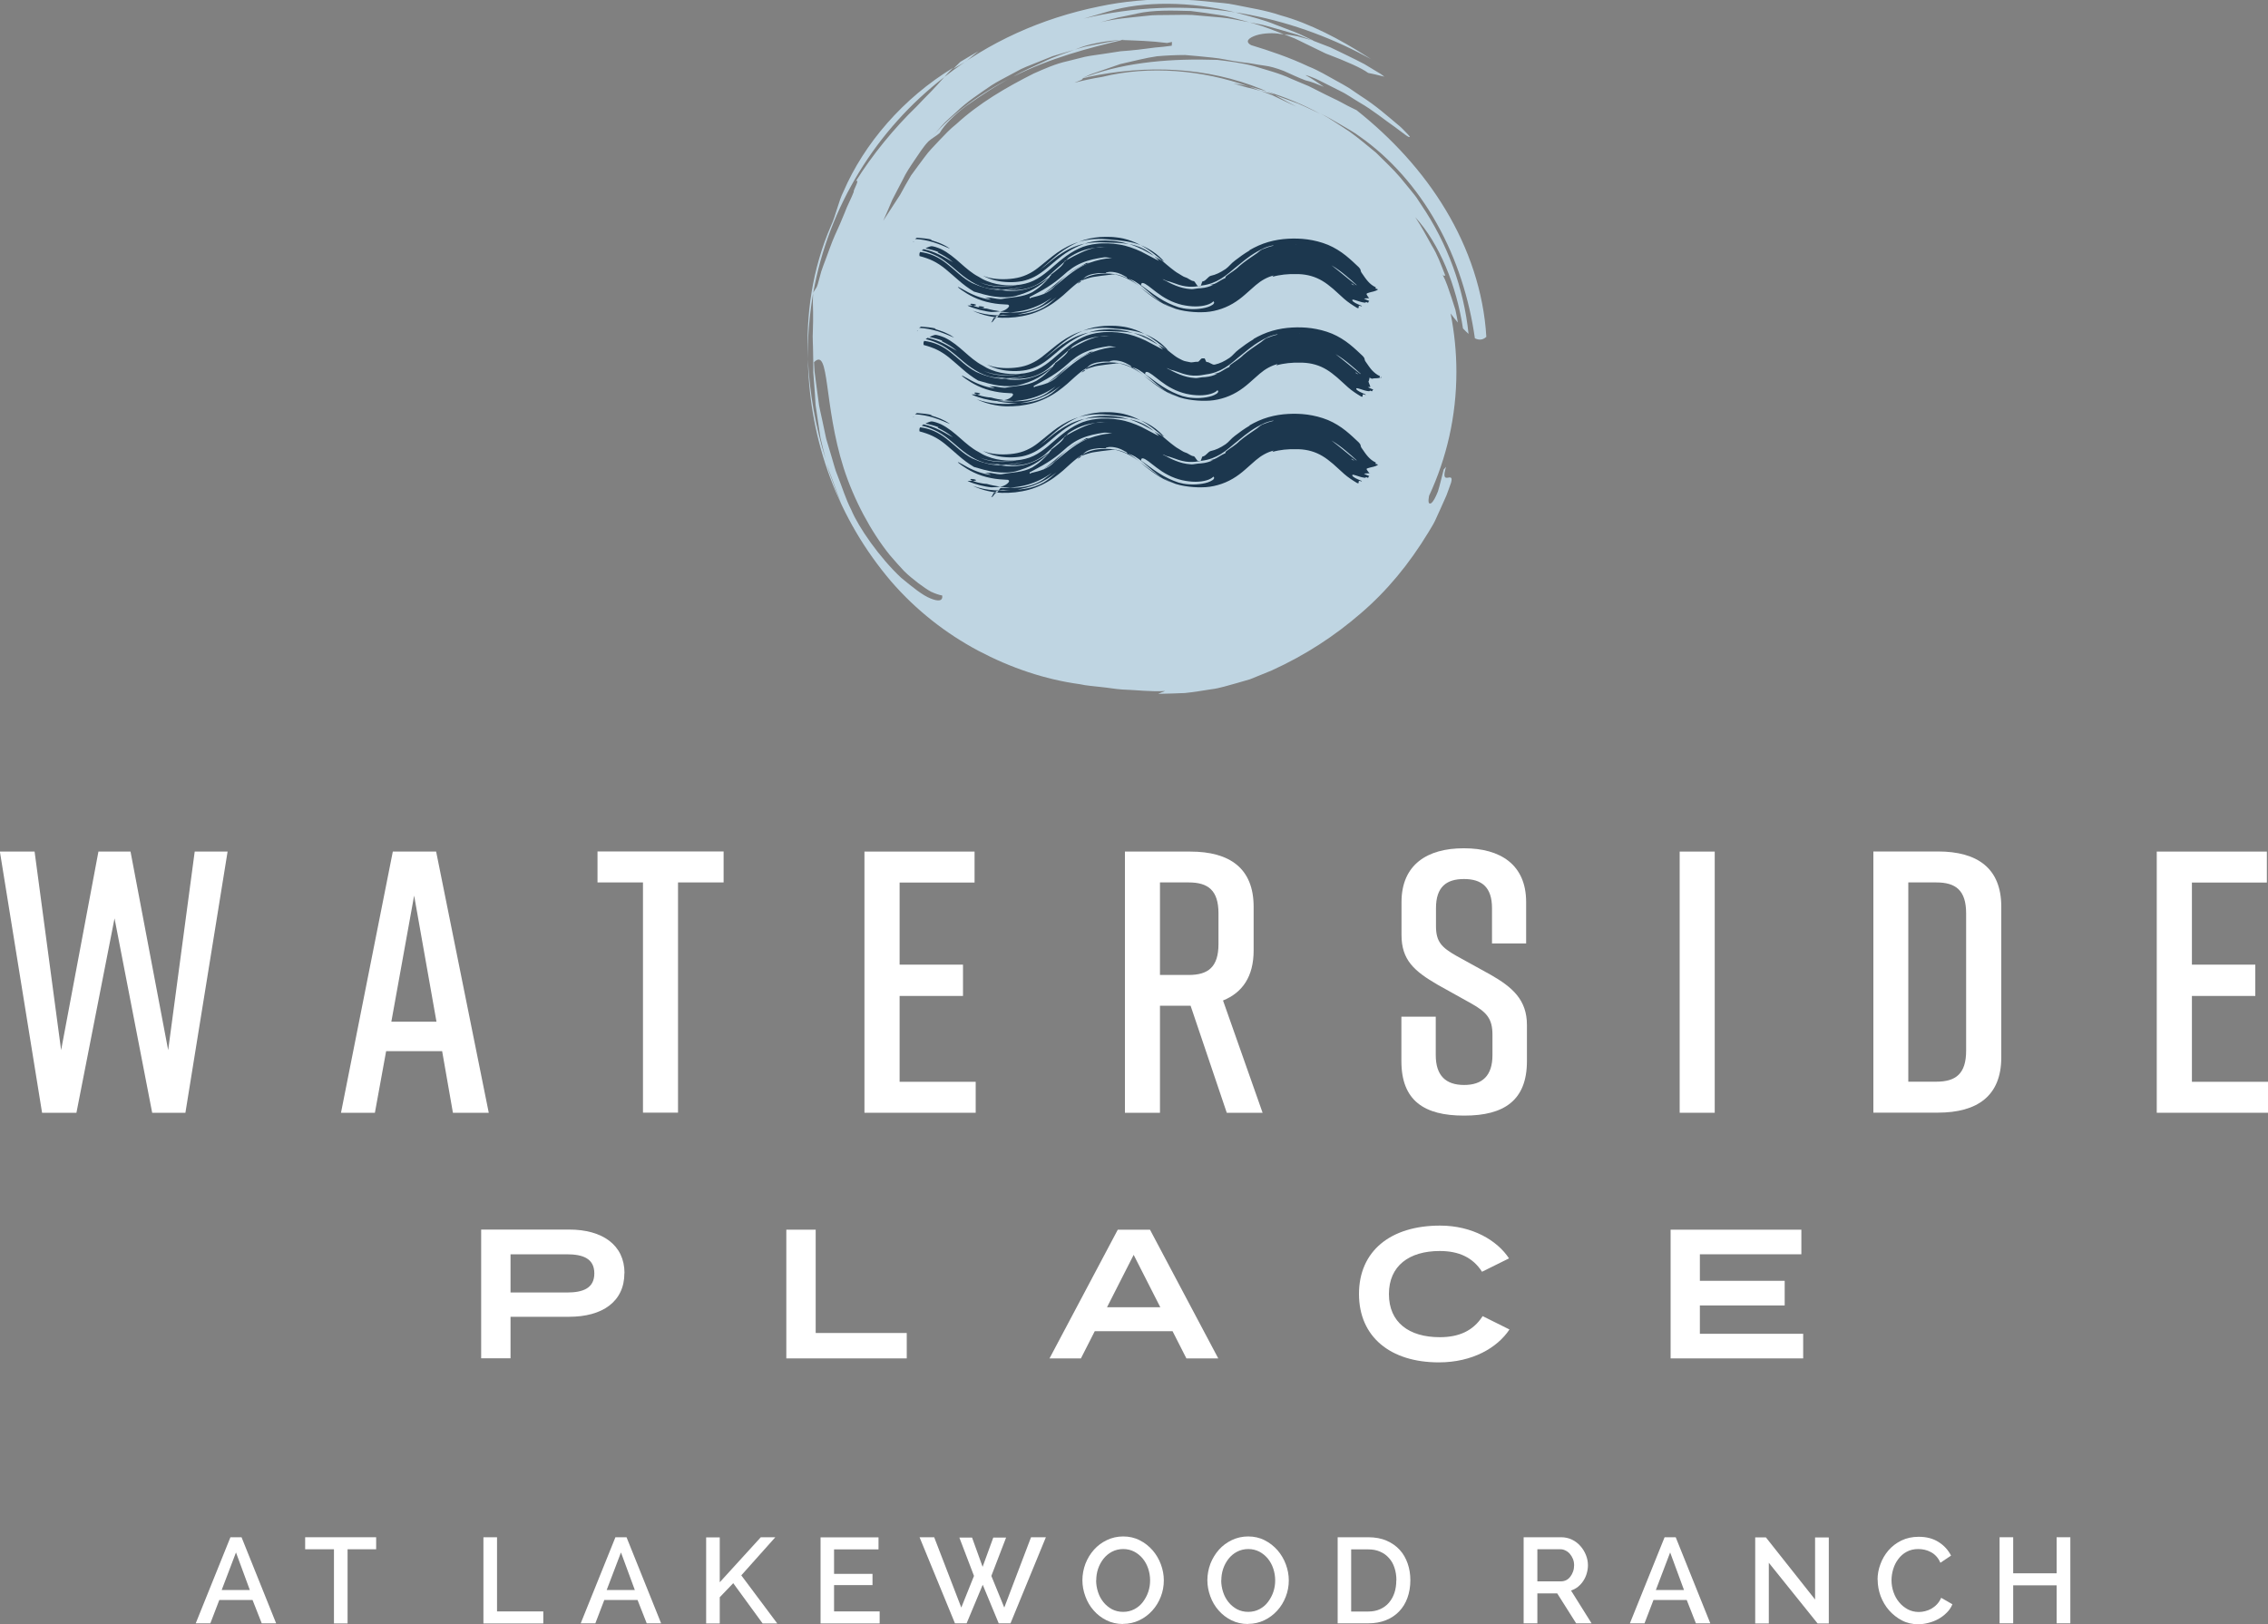 <?xml version="1.0" encoding="UTF-8"?>
<svg id="Layer_2" data-name="Layer 2" xmlns="http://www.w3.org/2000/svg" viewBox="0 0 200 143.21">
  <rect x="0" y="0" width="200" height="143.21" fill="#808080" stroke="none"/>
  <defs>
    <style>
      .cls-1 {
        fill: #fff;
      }

      .cls-2 {
        fill: #1c374e;
      }

      .cls-3 {
        fill: #bfd5e2;
        fill-rule: evenodd;
      }
    </style>
  </defs>
  <g id="Layer_1-2" data-name="Layer 1">
    <g>
      <path class="cls-3" d="M97.73,1.01c-.72.21-1.44.42-2.16.63,4.36-1.06,8.93-1.24,13.37-.55-4.02-.99-8.09-1-11.21-.08ZM100.23,1.21c-.36.07-.72.14-1.07.22-.72.12-1.43.35-2.14.54,1.33-.33,2.68-.42,4.04-.57.68-.1,1.36-.06,2.04-.08.68,0,1.36-.03,2.04,0l2.53.22c.85.07,1.67.28,2.51.42-.44-.12-.87-.24-1.3-.35-.43-.12-.86-.22-1.3-.28-.87-.14-1.73-.26-2.57-.36-1.69-.05-3.31-.1-4.77.23ZM86.31,4.51c-.38.27-.74.59-1.1.89-.38.22-.76.44-1.14.66l.62-.61c.41-.24,1.2-.73,1.62-.94ZM113.21,3.02c.37.04.78.09,1.21.18.42.11.85.23,1.3.36.53.21,1.06.41,1.58.61.51.23,1.01.49,1.52.73.5.25,1.01.49,1.51.76.48.29.96.58,1.44.87.1.07.21.15.31.23-.62-.16-1.08-.26-1.43-.33-.59-.43-1.79-.97-3.76-1.72-.6-.29-1.21-.59-1.81-.88-.3-.14-.6-.3-.91-.44l-.94-.37ZM95.94,6.8l-.46.1v.04c-.06.12-.45.23-.65.32l-.06.03c.8-.21,1.61-.38,2.43-.51,4.14-1.03,8.87-.61,12.93.85-.45-.14-.91-.2-1.37-.27.39.11.78.22,1.17.34.42.1.84.2,1.25.32.35.13.7.25,1.04.39l2.1,1c-.64-.35-1.27-.69-1.9-1.03.69.25,1.37.5,2.05.75.45.19.88.4,1.31.6l.65.31c-1.52-.83-3.11-1.48-4.72-1.98.23.1.48.18.7.31-.4-.16-.83-.23-1.24-.36-.35-.13-.7-.26-1.05-.39.52.14,1.05.28,1.58.43h0s-.43-.18-.43-.18c-4.85-1.98-10.18-2.18-15.33-1.08ZM99.17,3.49c-.12.01-.25.03-.37.04h.16c-2.83.67-6.36,1.58-9.61,3.23.86-.52,1.79-.89,2.68-1.31.89-.45,1.82-.72,2.72-1.07.33-.09.67-.2,1-.28l1.02-.2c.68-.12,1.35-.28,2.02-.37h0s-.31.02-.31.02c-.75.05-1.52.18-2.38.38-.23.05-.45.13-.67.2l-.67.25c-.64.19-1.28.38-1.93.57l-1.87.75c-.31.13-.62.24-.92.39l-.88.47c-.58.32-1.18.61-1.72.96-1.08.74-2.16,1.44-3.07,2.32-.46.43-.94.81-1.34,1.27-.27.31-.54.62-.8.92,1.73-2,4.32-3.87,7.12-5.28-1.45.75-2.83,1.67-4.17,2.61-1,.75-1.89,1.63-2.32,2.37-.3.27-.69.46-.99.74l.08-.1s-.06.07-.08.1c-.5.52-.85,1.13-1.24,1.68-.38.56-.75,1.11-1.03,1.71-.3.58-.6,1.16-.91,1.75-.26.61-.52,1.23-.8,1.85.43-.65,1.07-1.63,1.49-2.29.3-.56.62-1.13.96-1.7.38-.53.78-1.06,1.18-1.6.39-.55.87-1.01,1.33-1.51.47-.49.93-.99,1.47-1.41,2.02-1.86,4.42-3.25,6.82-4.46.95-.42,1.92-.86,2.97-1.09l1.56-.39c.52-.11,1.06-.17,1.58-.25.53-.07,1.05-.17,1.57-.24.52-.04,1.04-.08,1.55-.14.51-.05,1.01-.14,1.5-.19.49-.04.98-.09,1.46-.16l.02-.33-.43.09c-1.49-.19-2.7-.21-3.97-.26.07-.01.15-.03.22-.04ZM72.85,40.58l.25.99.35.95c.24.63.46,1.26.72,1.87-.24-.64-.47-1.28-.7-1.91l-.35-.94-.28-.96ZM71.78,31.91c.02.28.03.56.05.84.03.28.08.56.11.85.08.57.15,1.13.23,1.71.05.57.22,1.13.33,1.7.12.56.24,1.13.36,1.69.16.55.33,1.1.49,1.64.17.54.29,1.09.51,1.6.41,1.03.72,2.07,1.2,3,.64,1.55,2.51,4.24,4.41,6.01,1.01.83,1.89,1.55,2.59,1.82.69.28,1.09.24,1.03-.26-.28-.05-.61-.16-.98-.33-.35-.19-.71-.45-1.12-.75-.39-.31-.84-.65-1.26-1.07-.4-.43-.83-.9-1.26-1.41-1.67-2.07-3.17-4.88-4.07-7.67-1.79-5.62-1.22-10.74-2.62-9.34ZM104.19,0h.62c.67.02,1.34.11,2.02.17.68.08,1.37.1,2.04.25,1.35.28,2.74.48,4.08.94,2.56.7,5.26,2.13,7.54,3.59l.42.27-.5-.27c-3.37-1.8-7.07-3.11-10.9-3.77l-.58-.09.51.14c1.01.28,2.04.53,3.02.94l1.73.66c.57.22,1.11.52,1.67.77l-.14-.04-1.34-.51-1.39-.4-1.39-.39c-.46-.13-.94-.19-1.42-.29l.44.12c.88.25,1.73.6,2.59.93-.12-.01-.24-.02-.35-.03-.46-.1-1.41-.09-2.07.12-.67.22-1.05.55-.46.87,1.62.49,3.39,1.09,5.06,1.88.86.34,1.65.82,2.43,1.25.39.22.78.42,1.14.65.35.24.7.47,1.03.7,1.37.87,2.42,1.82,3.19,2.46.4.31.66.61.86.81.19.2.29.31.28.32-.02.17-.51-.26-1.34-.87-.85-.58-1.91-1.47-3.12-2.16-.6-.35-1.15-.76-1.74-1.03-.57-.29-1.1-.55-1.55-.78-.44-.23-.82-.39-1.08-.48-.26-.09-.38-.13-.34-.09.56.3,1.08.66,1.6,1.02-.56-.23-1.1-.46-1.64-.58-.6-.22-1.26-.54-1.89-.82-.64-.25-1.25-.42-1.69-.47-.37-.05-.75-.11-1.12-.18-.37-.07-.76-.09-1.15-.16-.77-.09-1.54-.3-2.34-.37-.8-.08-1.61-.17-2.42-.23-.82,0-1.64.04-2.46.11-1.02.14-2.12.44-3.25.69-.55.19-1.11.38-1.68.58l-.84.29c-.19.07-.37.15-.55.24l-.26.12.46-.17c3.56-1.27,7.45-1.56,11.42-1.43,1.02.12,2.14.26,3.24.55,1.09.34,2.24.62,3.27,1.11.53.22,1.05.44,1.57.66.5.25.98.5,1.45.73.46.24.94.44,1.36.67.42.23.83.45,1.22.63l.17.08c3.1,2.46,5.82,5.39,7.86,8.79,2.04,3.39,3.36,7.25,3.59,11.2-.32.3-.66.3-1.01.13-.49-3.47-1.6-7-3.36-10.12-1.74-3.13-4.14-5.82-6.79-7.67-.54-.41-1.14-.72-1.72-1.07-.59-.33-1.15-.7-1.77-.96.45.21.87.47,1.29.75l1.26.82c.82.58,1.58,1.24,2.37,1.88.71.72,1.47,1.4,2.13,2.18l.97,1.18.32.4.15.2.42.64c2.3,3.38,3.76,7.35,4.17,11.38-.16-.14-.32-.3-.49-.48-.58-3.79-2.07-7.48-4.21-9.81.61.91,1.02,1.73,1.47,2.52.49.78.79,1.64,1.18,2.62-.06.02-.14.07-.24-.08.32.6.54,1.3.78,2.01.12.36.23.73.35,1.09.09.37.15.76.22,1.13-.22-.25-.43-.52-.64-.8.33,1.67.51,3.39.51,5.15,0,3.9-.86,7.6-2.41,10.93-.09.48-.07.77.17.66.2-.13.4-.52.61-1.04.17-.54.32-1.23.51-1.94.07-.07.14-.15.21-.24-.57,1.86.75.25.44,1.4-.14.37-.26.76-.41,1.13l-.49,1.1-.5,1.1c-.17.37-.4.7-.6,1.05-1.7,2.8-3.66,5.17-5.96,7.14-2.29,1.98-4.85,3.67-7.86,5.04-.27.11-.54.22-.81.33-.37.15-.74.3-1.11.45-.38.11-.76.22-1.14.33-.76.2-1.51.46-2.28.55-.77.12-1.54.25-2.32.33-.78.03-1.56.06-2.35.07.2-.09.41-.17.62-.25-1.26.08-2.51-.09-3.77-.13-.63-.04-1.25-.16-1.88-.22-.63-.08-1.26-.11-1.88-.25-3.09-.42-6.11-1.45-8.95-2.95-2.84-1.51-5.48-3.56-7.7-6.13-4.61-5.42-7.19-12.24-7.33-19.58.16,3,.66,5.95,1.58,8.84-.16-.64-.33-1.27-.47-1.91-.1-.65-.19-1.29-.29-1.94-.05-.32-.1-.64-.14-.96-.02-.32-.04-.64-.06-.96-.05-.64-.09-1.27-.14-1.89,0-.62,0-1.24-.02-1.85,0-.61-.06-1.21-.02-1.79.02-.58.03-1.16.02-1.72,0-.28-.02-.56-.02-.84,0-.27.01-.54.02-.81.2-.41.31-.39.42-.8l.3-1.1c.11-.36.26-.71.39-1.07.27-.7.5-1.42.8-2.09.31-.67.6-1.33.86-1.98.24-.67.58-1.26.82-1.89-.1-.06.6-1.19.18-.93,1.41-2.27,3.4-4.71,5.36-6.59.21-.21.41-.42.61-.64.21-.21.41-.42.62-.63.41-.43.82-.87,1.22-1.33-6,4.63-10.21,11.4-11.57,19.05l-.03.16c-.31,1.91-.48,3.8-.43,5.66-.19-3.87.36-7.93,2.05-11.8.38-.8.66-2.16,1.08-2.97,1.82-4.23,5.28-8.26,9.68-10.92-.27.26-.54.53-.78.82,3.88-3.07,8.58-5.19,13.65-6.22,2.15-.46,4.36-.64,6.62-.65h.62Z"/>
      <g>
        <g>
          <path class="cls-1" d="M16.35,98.12h-2.93l-3.32-17.14-3.36,17.14h-3.03l-3.72-23.03h3.06l2.34,17.51,3.29-17.51h2.83l3.32,17.51,2.34-17.51h2.9l-3.72,23.03Z"/>
          <path class="cls-1" d="M38.99,92.69h-4.94l-.99,5.43h-2.99l4.57-23.03h3.82l4.64,23.03h-3.16l-.95-5.43ZM38.49,90.09l-1.97-11.12-2.01,11.12h3.98Z"/>
          <path class="cls-1" d="M63.8,77.81h-4.01v20.3h-3.09v-20.3h-4.01v-2.73h11.12v2.73Z"/>
          <path class="cls-1" d="M76.23,98.12v-23.03h9.71v2.73h-6.61v7.24h5.59v2.76h-5.59v7.57h6.71v2.73h-9.81Z"/>
          <path class="cls-1" d="M108.18,98.12l-3.19-9.44h-2.7v9.44h-3.09v-23.03h5.76c3.49,0,5.59,1.48,5.59,4.87v3.85c0,2.3-.99,3.72-2.7,4.41l3.49,9.9h-3.16ZM102.29,85.97h2.53c1.71,0,2.63-.69,2.63-2.73v-2.7c0-2.04-.92-2.73-2.63-2.73h-2.53v8.16Z"/>
          <path class="cls-1" d="M131.57,83.21v-3.13c0-1.84-.89-2.57-2.47-2.57s-2.47.72-2.47,2.57v1.58c0,1.38.49,1.88,1.81,2.63l2.99,1.65c1.97,1.12,3.22,2.24,3.22,4.44v3.19c0,3.45-2.01,4.8-5.5,4.8h-.07c-3.49,0-5.5-1.32-5.5-4.8v-3.92h3.03v3.39c0,1.81.89,2.63,2.5,2.63s2.5-.82,2.5-2.63v-1.81c0-1.38-.49-1.97-1.84-2.73l-2.96-1.65c-2.11-1.22-3.22-2.2-3.22-4.41v-2.9c0-3.32,2.3-4.74,5.46-4.74h.07c3.16,0,5.46,1.42,5.46,4.74v3.65h-3.03Z"/>
          <path class="cls-1" d="M148.12,98.12v-23.03h3.09v23.03h-3.09Z"/>
          <path class="cls-1" d="M176.48,79.95v13.29c0,3.39-2.11,4.87-5.59,4.87h-5.69v-23.03h5.69c3.49,0,5.59,1.48,5.59,4.87ZM170.75,77.81h-2.47v17.57h2.47c1.71,0,2.63-.69,2.63-2.73v-12.11c0-2.04-.92-2.73-2.63-2.73Z"/>
          <path class="cls-1" d="M190.19,98.12v-23.03h9.71v2.73h-6.61v7.24h5.59v2.76h-5.59v7.57h6.71v2.73h-9.81Z"/>
        </g>
        <g>
          <path class="cls-1" d="M55.06,112.27c0,2.51-1.95,3.84-4.87,3.84h-5.17v3.66h-2.59v-11.35h7.77c2.92,0,4.87,1.36,4.87,3.84ZM52.41,112.29c0-1.3-.97-1.69-2.43-1.69h-4.96v3.37h4.96c1.46,0,2.43-.39,2.43-1.69Z"/>
          <path class="cls-1" d="M79.96,117.54v2.24h-10.62v-11.35h2.59v9.11h8.03Z"/>
          <path class="cls-1" d="M103.4,117.38h-6.86l-1.22,2.4h-2.77l6.02-11.35h2.84l6.02,11.35h-2.81l-1.22-2.4ZM102.32,115.27l-2.35-4.62-2.35,4.62h4.7Z"/>
          <path class="cls-1" d="M130.74,116.05l2.37,1.18c-1.07,1.61-3.26,2.9-6.23,2.9-4.27,0-7.04-2.25-7.04-6.03s2.77-6.03,7.15-6.03c2.85,0,5.04,1.31,6.08,2.89l-2.38,1.18c-.81-1.26-2.04-1.83-3.73-1.83-2.69,0-4.48,1.3-4.48,3.8s1.78,3.8,4.48,3.8c1.69,0,2.94-.55,3.78-1.85Z"/>
          <path class="cls-1" d="M159.01,117.61v2.17h-11.69v-11.35h11.53v2.17h-8.95v2.34h7.48v2.17h-7.48v2.5h9.11Z"/>
        </g>
      </g>
      <g>
        <path class="cls-1" d="M17.26,143.14l3.06-7.59h.98l3.05,7.59h-1.27l-.81-2.06h-2.93l-.79,2.06h-1.28ZM20.81,136.89l-1.26,3.31h2.48l-1.22-3.31Z"/>
        <path class="cls-1" d="M33.17,136.61h-2.52v6.54h-1.2v-6.54h-2.54v-1.06h6.26v1.06Z"/>
        <path class="cls-1" d="M42.63,143.14v-7.59h1.2v6.54h4.08v1.06h-5.27Z"/>
        <path class="cls-1" d="M51.21,143.14l3.06-7.59h.98l3.05,7.59h-1.27l-.81-2.06h-2.93l-.79,2.06h-1.28ZM54.76,136.89l-1.26,3.31h2.48l-1.22-3.31Z"/>
        <path class="cls-1" d="M62.27,143.14v-7.58h1.2v3.96l3.62-3.97h1.28l-3,3.36,3.17,4.24h-1.29l-2.59-3.55-1.19,1.24v2.31h-1.2Z"/>
        <path class="cls-1" d="M77.57,142.09v1.06h-5.21v-7.59h5.11v1.06h-3.92v2.16h3.39v.99h-3.39v2.32h4.01Z"/>
        <path class="cls-1" d="M84.6,135.58h1.12l.93,2.58.94-2.58h1.13l-1.3,3.38,1.14,2.79,2.36-6.2h1.31l-3.12,7.59h-1.04l-1.41-3.4-1.42,3.4h-1.03l-3.12-7.59h1.29l2.39,6.2,1.12-2.79-1.29-3.38Z"/>
        <path class="cls-1" d="M99.03,143.2c-.53,0-1.02-.11-1.46-.33-.44-.22-.82-.51-1.13-.87-.32-.36-.56-.77-.73-1.24-.17-.46-.26-.94-.26-1.42s.09-.99.27-1.46c.18-.46.43-.87.75-1.23.32-.36.7-.64,1.14-.85.44-.21.92-.32,1.44-.32s1.02.11,1.46.34c.44.22.81.52,1.13.88.31.36.56.78.73,1.24.17.46.26.93.26,1.41,0,.51-.09.99-.27,1.45-.18.46-.43.87-.75,1.22s-.7.64-1.14.85c-.44.21-.92.32-1.44.32ZM96.66,139.35c0,.36.06.7.17,1.04.11.34.27.63.48.89.21.26.46.46.75.62.29.15.62.23.98.23s.7-.08,1-.24c.3-.16.55-.37.75-.64s.36-.56.47-.89c.11-.33.16-.66.16-1.01,0-.36-.06-.71-.17-1.04-.11-.33-.27-.62-.48-.88-.21-.25-.46-.46-.75-.61-.29-.15-.62-.23-.97-.23s-.7.08-1,.24c-.3.16-.55.37-.75.63-.2.26-.36.55-.47.88-.11.33-.16.67-.16,1.01Z"/>
        <path class="cls-1" d="M110.05,143.2c-.53,0-1.02-.11-1.46-.33-.44-.22-.82-.51-1.13-.87-.32-.36-.56-.77-.73-1.24-.17-.46-.26-.94-.26-1.42s.09-.99.27-1.46c.18-.46.43-.87.75-1.23.32-.36.7-.64,1.14-.85.44-.21.92-.32,1.44-.32s1.02.11,1.46.34c.44.22.81.52,1.13.88.31.36.56.78.73,1.24.17.46.26.93.26,1.41,0,.51-.09.99-.27,1.45-.18.46-.43.87-.75,1.22-.32.35-.7.64-1.14.85-.44.21-.92.32-1.44.32ZM107.69,139.35c0,.36.06.7.17,1.04.11.34.27.63.48.89.21.26.46.46.75.62.29.15.62.23.98.23s.7-.08,1-.24c.3-.16.55-.37.75-.64s.36-.56.47-.89c.11-.33.16-.66.16-1.01,0-.36-.06-.71-.17-1.04-.11-.33-.27-.62-.48-.88-.21-.25-.46-.46-.75-.61-.29-.15-.62-.23-.97-.23s-.7.08-1,.24c-.3.16-.55.37-.75.63-.2.26-.36.55-.47.88-.11.33-.16.67-.16,1.01Z"/>
        <path class="cls-1" d="M117.96,143.14v-7.59h2.7c.61,0,1.15.1,1.61.3s.85.47,1.16.81c.31.34.54.74.7,1.2.16.46.24.95.24,1.47,0,.58-.09,1.1-.26,1.57-.17.47-.42.87-.74,1.2-.32.33-.71.59-1.17.77-.46.18-.97.27-1.53.27h-2.7ZM123.14,139.34c0-.4-.06-.77-.17-1.1-.11-.34-.27-.62-.49-.86-.21-.24-.47-.43-.78-.56-.31-.14-.66-.2-1.05-.2h-1.5v5.48h1.5c.4,0,.75-.07,1.06-.21s.57-.33.78-.58c.21-.25.37-.54.48-.87.11-.34.16-.7.16-1.09Z"/>
        <path class="cls-1" d="M134.36,143.14v-7.59h3.31c.34,0,.66.07.95.21.29.14.54.33.74.56.21.23.37.5.49.79.12.3.18.6.18.9,0,.26-.04.5-.11.74-.07.24-.17.45-.3.65-.13.2-.29.37-.47.52-.19.15-.39.25-.61.33l1.81,2.89h-1.36l-1.67-2.64h-1.75v2.64h-1.2ZM135.55,139.44h2.1c.17,0,.33-.04.47-.11s.26-.18.36-.31c.1-.13.18-.28.24-.45.06-.17.09-.35.09-.55s-.03-.37-.1-.55c-.07-.17-.16-.32-.27-.45-.11-.13-.24-.23-.39-.3-.15-.08-.3-.11-.45-.11h-2.03v2.83Z"/>
        <path class="cls-1" d="M143.73,143.14l3.06-7.59h.98l3.05,7.59h-1.27l-.81-2.06h-2.93l-.79,2.06h-1.28ZM147.28,136.89l-1.26,3.31h2.48l-1.22-3.31Z"/>
        <path class="cls-1" d="M155.98,137.8v5.35h-1.2v-7.59h.94l4.34,5.48v-5.47h1.21v7.58h-.99l-4.3-5.35Z"/>
        <path class="cls-1" d="M165.57,139.29c0-.46.08-.91.25-1.36.16-.45.4-.86.71-1.22.31-.36.69-.65,1.14-.87.45-.22.96-.33,1.53-.33.68,0,1.26.15,1.75.46.49.31.85.71,1.1,1.2l-.94.63c-.1-.23-.22-.42-.37-.58-.15-.16-.31-.28-.49-.37-.17-.09-.35-.16-.54-.2-.19-.04-.37-.06-.55-.06-.39,0-.73.08-1.02.24-.3.16-.54.37-.74.64-.2.26-.35.56-.45.89-.1.33-.15.66-.15.98,0,.37.06.72.18,1.06s.28.63.5.89c.21.26.47.46.76.62.29.15.61.23.96.23.18,0,.37-.02.56-.07.2-.05.38-.12.56-.22.17-.1.34-.23.49-.39s.27-.35.37-.57l.99.57c-.12.29-.29.54-.51.75-.22.22-.46.4-.73.55-.27.15-.56.26-.87.34-.31.08-.61.12-.91.12-.53,0-1.01-.11-1.44-.34-.44-.23-.81-.53-1.13-.89-.32-.37-.56-.78-.74-1.25-.17-.47-.26-.94-.26-1.43Z"/>
        <path class="cls-1" d="M182.57,135.55v7.59h-1.21v-3.35h-3.83v3.35h-1.2v-7.59h1.2v3.18h3.83v-3.18h1.21Z"/>
      </g>
      <g>
        <path class="cls-2" d="M83.75,37.37c-.56-.39-1.02-.54-1.63-.73,0,.02-.02.03-.11-.03.04.01.08.02.11.03,0-.02,0-.06.06-.05-.41-.09-.87-.14-1.32-.17-.06.04-.12.08-.17.11.54.03,1.09.13,1.61.29.52.16,1,.37,1.45.56Z"/>
        <path class="cls-2" d="M80.59,36.76s-.07,0-.11,0c.1.04.11.03.11,0Z"/>
        <path class="cls-2" d="M98.49,36.73c-.09-.01-.18-.02-.27-.03-.09,0-.17-.01-.26-.02-.17-.02-.34-.01-.51-.02-.16,0-.33.01-.49.02-.16.01-.32.03-.47.05-.15.03-.3.05-.44.09-.14.04-.28.07-.41.12.61-.13,1.23-.15,1.82-.11.72.02,1.39.01,2.1.15-.18-.06-.36-.1-.54-.15-.18-.03-.36-.08-.54-.1Z"/>
        <path class="cls-2" d="M102.64,38.49c-.27-.3-.59-.59-.94-.83-.35-.24-.72-.44-1.11-.59.75.39,1.37.92,1.87,1.34.06.03.12.06.17.08Z"/>
        <path class="cls-2" d="M99.58,36.97c.41.13.81.3,1.18.48.37.19.71.39,1.01.57-.33-.28-.69-.52-1.06-.69-.37-.18-.76-.29-1.13-.36Z"/>
        <path class="cls-2" d="M88.17,42.91c-.38-.06-.76-.13-1.15-.24-.16,0-.3-.03-.43-.05-.13-.02-.24-.05-.35-.07-.2-.05-.35-.1-.46-.15-.11,0-.26,0-.46,0,.03.02.07.04.11.06.32.14.66.24.99.33.34.08.67.15,1,.18.28,0,.53-.02.74-.05Z"/>
        <path class="cls-2" d="M86.07,42.32s-.12-.06-.23-.07c-.11-.01-.22-.03-.26,0-.04.02,0,.07.21.16.24-.02.3-.05.28-.08Z"/>
        <path class="cls-2" d="M89.82,40.55c-.09.02-.18.03-.27.05.02,0,.05,0,.07,0,.07-.02.13-.03.2-.05Z"/>
        <path class="cls-2" d="M95.79,38.64c-.09.05-.19.13-.31.19-.11.07-.24.13-.37.19-.34.15-.65.37-.96.62.32-.24.64-.45.97-.61.32-.16.65-.29.95-.4-.09.01-.19,0-.29.01Z"/>
        <path class="cls-2" d="M120.51,41.38c-.02-.08.14-.1.23-.13.19-.07.57-.09.78-.28-.04-.02-.05-.03-.1-.04-.04-.01-.08-.02-.13-.03.01-.04.04-.11.04-.11-.3-.14-.51-.32-.69-.52-.19-.21-.35-.45-.57-.77-.06-.08-.07-.15-.09-.23,0-.04-.02-.08-.05-.12-.03-.04-.06-.09-.12-.15-.31-.29-.69-.66-1.14-1.02-.45-.36-.99-.7-1.56-.94-.61-.25-1.24-.4-1.82-.48-.59-.08-1.14-.09-1.7-.06-.57.03-1.16.12-1.75.29-.59.17-1.16.43-1.67.73.02,0,.03,0,.03.01-.49.29-.92.6-1.29.89-.37.27-.54.55-.83.75-.48.32-.86.5-1.31.6-.23.05-.46.47-.72.48-.06,0-.13.39-.19.39h-.2c-.13,0-.27-.39-.39-.41-.26-.02-.49-.26-.72-.32-.22-.06-.43-.24-.64-.35-.21-.11-.42-.29-.66-.47-.23-.17-.48-.41-.77-.65-.21-.1-.45-.25-.7-.4.15.13.3.26.43.41-.22-.1-.45-.22-.71-.36-.26-.14-.54-.29-.84-.44-.3-.14-.63-.28-.96-.39-.33-.11-.67-.2-1.01-.25-.17-.03-.34-.05-.5-.07-.17,0-.33-.03-.49-.03-.16,0-.32,0-.48,0-.16,0-.31.01-.46.03-.61.06-1.18.21-1.63.43-.51.24-.99.55-1.43.9-.44.34-.85.72-1.26,1.06-.21.17-.41.33-.63.48-.22.15-.44.28-.67.39-.23.11-.48.2-.73.26-.25.06-.51.11-.77.13-1.03.22-2.19.22-3.26-.25.5.19,1.02.3,1.55.34.53.04,1.09.02,1.64-.08-.56.05-1.14,0-1.7-.11-.28-.06-.55-.14-.82-.25-.27-.1-.52-.24-.76-.39-.58-.3-1.08-.74-1.6-1.2-.52-.46-1.07-.93-1.73-1.25-.16-.07-.31-.12-.46-.17-.15-.04-.28-.08-.4-.07-.09.02-.17.05-.25.08-.08.03-.16.06-.24.1.4.09.81.2,1.15.33-.05,0-.06.02-.07.04.51.26.88.46,1.35.86-.39-.21-.79-.46-1.22-.67-.43-.21-.9-.39-1.38-.48-.06.04-.11.08-.16.12l.18.04.18.05c.12.03.24.08.36.12.23.09.46.19.69.31.45.24.86.56,1.28.91.42.35.84.74,1.32,1.07.47.33.99.61,1.52.76.39.1.79.16,1.19.18-.19-.05-.39-.1-.58-.17,0,0,.04.01.1.03.06.02.14.04.22.05.08.02.16.03.22.04.06,0,.1.01.1.01.1.01.2.03.3.04.67,0,1.35-.08,2.03-.31-.53.2-1.12.32-1.72.34.6.05,1.22.04,1.83-.11.6-.15,1.17-.44,1.65-.83.48-.44,1.1-1.02,1.71-1.54,0-.02.01-.04.02-.06.05-.03.1-.06.15-.08.07-.07.15-.16.2-.21.35-.23.72-.44,1.12-.59.4-.15.82-.25,1.26-.3.07-.01.15-.03.23-.04.23-.04.57.01.8.03-.09,0-.17-.01-.26-.02-.09,0-.17,0-.26,0-.17,0-.34.01-.51.03-.49.1-.9.26-1.31.45-.41.19-.81.4-1.27.66-.05.05-.1.09-.14.12l-.04.03c-.06.17-.24.36-.46.55-.22.19-.48.4-.73.58.13,0-.16.16-.12.23-.23.26-.47.51-.72.73-.25.22-.52.41-.78.57-.42.23-.88.34-1.33.41-.45.07-.87.1-1.29.18-.24.07-.71-.04-1.06-.1-.08,0-.16,0-.24,0-.08,0-.17-.02-.26-.03.09.03.17.07.26.1l.26.09s-.02,0-.1,0c-.08-.01-.19-.02-.34-.06-.29-.06-.68-.18-1.06-.34-.38-.16-.74-.36-1-.51-.26-.15-.42-.23-.41-.18,0,0,.03.03.09.08.06.05.15.12.27.2.24.17.6.4,1.04.61.44.21.97.39,1.5.49.53.11,1.04.14,1.51.16.18.07.1.21-.06.34-.16.14-.42.24-.55.25-.03,0-.06.02-.1.02.15.02.3.03.45.05.15,0,.3.02.45.03.48-.04.97-.11,1.46-.24.79-.21,1.58-.6,2.22-1.06l-.25.21c-.09.07-.18.14-.27.2-.08.07-.18.13-.27.2-.39.25-.86.44-1.36.56-.5.12-1.02.15-1.53.14-.13,0-.27.01-.4.02-.13,0-.27,0-.4,0-.13,0-.27.42-.41.42-.14,0-.28.39-.42.39h-.04c.09,0,.18-.39.26-.38.09.02.17-.19.26-.17.09.01.17-.08.26-.07l.26-.03c.34.04.68.03,1.04.02.16-.02.32-.06.49-.09.16-.03.33-.08.49-.11.33-.09.66-.19.98-.33.65-.26,1.24-.65,1.73-1.03-.15.14-.32.29-.49.43-.37.33-.86.62-1.43.81-.56.19-1.18.28-1.77.29-.62.07-1.19.09-1.81.05-.61-.04-1.26-.17-1.89-.39.41.19.86.35,1.31.45.44.1.88.16,1.27.17.4.01.78-.01,1.18-.05.4-.05.8-.12,1.2-.23.8-.22,1.57-.61,2.19-1.05.62-.44,1.1-.89,1.49-1.25.4-.35.72-.62,1.07-.81.14-.16.31-.29.5-.36.21-.09.47-.14.74-.17.07,0,.14-.01.2-.02.07,0,.14,0,.21,0,.14,0,.27,0,.4,0-.08-.09.18-.06.18-.09.13-.03.27-.02.41-.01.13.02.27.04.41.08.27.08.53.21.78.36.07.04.05.08.11.15.43.06.88.35,1.38.77.25.21.51.45.8.69.29.24.6.48.94.68.35.19.72.36,1.09.51-.37-.12-.74-.3-1.09-.51-.8-.44-1.47-1-2.06-1.43.35.28.72.6,1.14.9.42.3.87.59,1.36.8.49.21.99.36,1.49.44.5.08.99.12,1.49.11.48,0,.96-.07,1.42-.2.47-.13.91-.32,1.32-.56.41-.24.77-.52,1.1-.81.33-.28.63-.57.93-.82.49-.42,1.02-.71,1.57-.85-.04.04-.08.08-.11.12.34-.1.68-.16,1.03-.2.09,0,.18-.02.27-.02.09,0,.18-.01.27-.02.18,0,.37,0,.56,0,.07,0,.14,0,.2,0,.78.03,1.47.23,2.1.61.32.19.62.43.93.69.31.27.62.57.97.88.34.3.74.56,1.14.8.16.07.14-.02.14-.1,0-.08.03-.14.29-.02-.02-.02-.04-.05-.06-.08-.39-.15-.74-.32-.79-.46-.02-.12.14-.06.37.01.11.04.25.08.38.12.14.03.27.07.39.07.02-.02.05-.04.09-.06,0,0,.01,0,.04.02.02.01.06.03.09.04.02,0,.04,0,.05-.01,0-.06.04-.1.09-.14l-.12-.05-.12-.05-.12-.05-.11-.06s.09-.02.14-.02c.05,0,.09-.01.14-.01.05,0,.09,0,.14,0,.05,0,.16,0,.16.01h0s-.18-.04-.18-.04c.05,0,.13-.02.13-.02h-.08s-.2-.24-.22-.32ZM97.81,38.24c-.09,0-.17.01-.26.02-.09.01-.17.02-.25.04-.08.02-.17.03-.25.05-.33.07-.64.17-.96.28-.52.2-1.01.46-1.49.81-.49.34-.98.78-1.55,1.24-.09.09-.19.18-.29.27-.22.18-.44.31-.67.41-.03.02-.06.04-.1.06.02-.01.04-.03.05-.04-.34.14-.69.23-1.11.33l-.11.07-.03-.12c.5-.28,1.04-.54,1.56-.87.51-.32.99-.68,1.38-1.03.51-.47,1.05-.87,1.67-1.12.61-.26,1.28-.39,1.96-.49.1-.01.23,0,.36.02.13.02.25.05.36.07-.09,0-.18,0-.27,0ZM106.88,42.36c-.09.06-.21.12-.36.17-.15.05-.31.09-.49.12-.36.06-.76.09-1.14.06-.19,0-.37-.04-.53-.06-.16-.03-.31-.07-.43-.1-.29-.1-.59-.21-.88-.35-.3-.14-.59-.31-.88-.49-.57-.36-1.08-.78-1.55-1.1,0-.3.23-.24.64.06.2.15.45.35.74.57.29.22.64.46,1.02.65.38.2.8.35,1.21.45.41.09.82.14,1.19.14.74,0,1.34-.19,1.58-.45.12.09.07.22-.11.33ZM111.32,37.43c-.13.07-.25.16-.34.24-.1.08-.18.15-.24.18-.46.31-1.01.68-1.45,1.06-.33.34-.78.59-1.13.86-.08.05-.11.16-.1.19-.28.12-.46.24-.66.36-.2.12-.41.23-.7.25h.04s.06.02.09.02c.07,0,.13.01.13.01-.32.11-.58.22-1.04.26-.19,0-.35.03-.5.05-.16.03-.3.05-.44.03-.47-.03-.91-.15-1.31-.31-.41-.16-.78-.37-1.15-.56.12,0,.28.13.38.15.31.06.66.22,1.05.34.39.12.83.2,1.24.17.13,0,.28-.02.41-.04.14-.03.27-.05.41-.07.31-.04.6-.11.87-.21.27-.1.52-.22.77-.37.25-.15.49-.33.76-.55.27-.22.56-.48.91-.75.27-.22.6-.49.96-.74.36-.25.77-.48,1.16-.66.13-.06.27-.11.4-.15.07-.02.14-.04.21-.06.07-.02.14-.03.21-.04.01,0,.03.02.05.02-.33.07-.66.19-.98.32ZM114.24,37s.01,0,.02,0c0,0,0,.01,0,.02,0,0-.01,0-.02-.01ZM119.19,40.5s-.01-.04-.02-.06c.09.06.19.12.27.17-.08-.01-.18-.05-.25-.12ZM119.61,40.6c-.34-.25-.71-.56-1.09-.87-.38-.31-.76-.62-1.11-.89.46.27.89.59,1.26.9.38.31.69.59.96.84,0,0-.01.01-.02.02Z"/>
        <path class="cls-2" d="M90.48,40.95c-.74.19-1.51.21-2.26.08-.46,0-.94-.07-1.41-.22-.37-.09-.73-.23-1.08-.39-.41-.21-.8-.5-1.17-.81-.37-.31-.72-.63-1.08-.91-.36-.28-.73-.52-1.12-.69-.39-.17-.8-.28-1.22-.33-.07.11-.08.22-.05.36.42.11.81.24,1.18.42.37.18.72.41,1.09.71.36.29.74.64,1.15.99.41.36.88.72,1.39,1.02.02,0,.04,0,.05.01.24.07.52.15.81.23.3.07.61.15.93.19.64.09,1.3.09,1.87-.05.56-.16,1.12-.35,1.62-.63.5-.28.95-.63,1.35-1.03-.32.23-.65.45-.99.63-.34.18-.7.32-1.07.42Z"/>
        <path class="cls-2" d="M97.9,36.59c.46.03.91.07,1.35.14.45.07.89.17,1.33.34-.48-.26-1.01-.46-1.53-.58-.18-.04-.36-.07-.54-.09-.09-.01-.18-.02-.26-.03-.09,0-.17-.01-.26-.02-.34-.02-.66,0-.98.01-.64.05-1.28.18-1.9.43.46-.14.94-.22,1.4-.25.47-.03.91,0,1.37.04Z"/>
        <path class="cls-2" d="M93.38,37.94c-.66.46-1.19.96-1.71,1.32.36-.28.71-.61,1.12-.96.4-.35.85-.72,1.37-1.02.3-.19.63-.36.96-.49-.69.2-1.34.56-1.89.94-.55.39-1,.79-1.42,1.12-.34.28-.66.52-1.01.7-.34.18-.71.32-1.1.4-.39.08-.82.12-1.24.12-.42,0-.84-.04-1.24-.13-.18-.05-.36-.11-.54-.18.69.38,1.48.55,2.29.57.4.01.79-.02,1.17-.09.38-.08.73-.21,1.07-.38.68-.35,1.28-.91,1.95-1.47.34-.28.7-.56,1.09-.79.39-.24.8-.44,1.22-.6.06-.02.13-.05.2-.07-.41.08-.82.22-1.2.39-.38.18-.74.39-1.07.62Z"/>
        <path class="cls-2" d="M88.67,41.02c-.1-.01-.2-.02-.31-.03-.12,0-.24,0-.36,0,.07.01.14.03.21.04.15,0,.3,0,.45,0Z"/>
        <path class="cls-2" d="M93.1,40.51c-.36.3-.72.6-1.07.86.01,0,.03-.01.04-.02.34-.21.66-.44.96-.68.39-.36.75-.73,1.12-1.03-.35.26-.7.57-1.06.87Z"/>
        <path class="cls-2" d="M95.14,40.32s-.04.04-.06.06c-.04.05-.08.09-.08.09.03-.02.08-.05.14-.08.05-.03.1-.05.13-.07.03-.04.06-.08.09-.12-.06.02-.13.06-.19.09,0,0-.01.01-.03.03Z"/>
        <path class="cls-2" d="M99.43,40.01c-.33-.18-.66-.28-1-.35-.34-.07-.69-.09-1.05-.08-.36.01-.72.05-1.03.13-.32.08-.6.2-.86.35-.04.05-.09.1-.13.15.18-.08.36-.15.55-.2.09-.03.19-.05.28-.08.1-.02.19-.05.3-.06.4-.07.87-.12,1.29-.17.08,0,.19-.02.29-.04.1,0,.21-.01.28,0,.36.09.7.2,1.05.37.17.08.35.18.53.29.18.11.36.24.56.38-.35-.28-.69-.53-1.02-.7l-.03-.02Z"/>
        <path class="cls-2" d="M83.75,21.91c-.56-.39-1.02-.54-1.63-.73,0,.02-.02.03-.11-.03.04.01.08.02.11.03,0-.02,0-.06.06-.05-.41-.09-.87-.14-1.32-.17-.06.04-.12.08-.17.11.54.03,1.09.13,1.61.29.52.16,1,.37,1.45.56Z"/>
        <path class="cls-2" d="M80.59,21.3s-.07,0-.11,0c.1.04.11.03.11,0Z"/>
        <path class="cls-2" d="M98.49,21.28c-.09-.01-.18-.02-.27-.03-.09,0-.17-.01-.26-.02-.17-.02-.34-.01-.51-.02-.16,0-.33.01-.49.02-.16.01-.32.03-.47.05-.15.03-.3.05-.44.09-.14.04-.28.07-.41.12.61-.13,1.23-.15,1.82-.11.72.02,1.39.01,2.1.15-.18-.06-.36-.1-.54-.15-.18-.03-.36-.08-.54-.1Z"/>
        <path class="cls-2" d="M102.64,23.04c-.27-.3-.59-.59-.94-.83-.35-.24-.72-.44-1.11-.59.75.39,1.37.92,1.87,1.34.06.03.12.06.17.08Z"/>
        <path class="cls-2" d="M99.58,21.52c.41.13.81.3,1.18.48.37.19.71.39,1.01.57-.33-.28-.69-.52-1.06-.69-.37-.18-.76-.29-1.13-.36Z"/>
        <path class="cls-2" d="M88.17,27.45c-.38-.06-.76-.13-1.15-.24-.16,0-.3-.03-.43-.05-.13-.02-.24-.05-.35-.07-.2-.05-.35-.1-.46-.15-.11,0-.26,0-.46,0,.03.02.07.04.11.06.32.14.66.24.99.33.34.08.67.15,1,.18.28,0,.53-.02.74-.05Z"/>
        <path class="cls-2" d="M86.07,26.87s-.12-.06-.23-.07c-.11-.01-.22-.03-.26,0-.04.02,0,.07.21.16.24-.02.3-.05.28-.08Z"/>
        <path class="cls-2" d="M89.82,25.09c-.09.02-.18.03-.27.05.02,0,.05,0,.07,0,.07-.02.13-.03.2-.05Z"/>
        <path class="cls-2" d="M95.79,23.19c-.09.05-.19.13-.31.19-.11.07-.24.13-.37.19-.34.15-.65.37-.96.62.32-.24.64-.45.97-.61.32-.16.65-.29.95-.4-.09.01-.19,0-.29.01Z"/>
        <path class="cls-2" d="M120.51,25.94c-.02-.08.14-.11.23-.14.19-.07.57-.1.78-.28-.04-.02-.05-.03-.1-.04-.04-.01-.08-.03-.13-.03.01-.04.04-.11.04-.11-.3-.14-.51-.32-.69-.52-.19-.21-.35-.45-.57-.77-.06-.08-.07-.15-.09-.23,0-.04-.02-.08-.05-.12-.03-.04-.06-.09-.12-.15-.31-.29-.69-.66-1.14-1.02-.45-.36-.99-.7-1.56-.94-.61-.25-1.24-.4-1.82-.48-.59-.08-1.14-.09-1.7-.06-.57.03-1.16.12-1.75.29-.59.17-1.16.43-1.67.73.02,0,.03,0,.03.01-.49.29-.92.6-1.29.89-.37.27-.54.55-.83.75-.48.32-.86.5-1.31.6-.23.05-.46.49-.72.49-.06,0-.13.41-.19.41h-.2c-.13,0-.27-.41-.39-.43-.26-.02-.49-.27-.72-.33-.22-.06-.43-.24-.64-.35-.21-.11-.42-.29-.66-.47-.23-.17-.48-.41-.77-.65-.21-.1-.45-.25-.7-.4.15.13.3.26.43.41-.22-.1-.45-.22-.71-.36-.26-.14-.54-.29-.84-.44-.3-.14-.63-.28-.96-.39-.33-.11-.67-.2-1.01-.25-.17-.03-.34-.05-.5-.07-.17,0-.33-.03-.49-.03-.16,0-.32,0-.48,0-.16,0-.31.01-.46.03-.61.06-1.18.21-1.63.43-.51.24-.99.55-1.43.9-.44.34-.85.72-1.26,1.06-.21.17-.41.33-.63.48-.22.15-.44.28-.67.39-.23.11-.48.2-.73.26-.25.06-.51.11-.77.13-1.03.22-2.19.22-3.26-.25.5.19,1.02.3,1.55.34.53.04,1.09.02,1.64-.08-.56.05-1.14,0-1.7-.11-.28-.06-.55-.14-.82-.25-.27-.1-.52-.24-.76-.39-.58-.3-1.08-.74-1.6-1.2-.52-.46-1.07-.93-1.73-1.25-.16-.07-.31-.12-.46-.17-.15-.04-.28-.08-.4-.07-.09.02-.17.05-.25.08-.08.03-.16.06-.24.1.4.09.81.2,1.15.33-.05,0-.06.02-.07.04.51.26.88.46,1.35.86-.39-.21-.79-.46-1.22-.67-.43-.21-.9-.39-1.38-.48-.06.04-.11.08-.16.12l.18.04.18.05c.12.03.24.08.36.12.23.09.46.19.69.31.45.24.86.56,1.28.91.42.35.84.74,1.32,1.07.47.33.99.61,1.52.76.39.1.79.16,1.19.18-.19-.05-.39-.1-.58-.17,0,0,.04.01.1.03.06.02.14.04.22.05.08.02.16.03.22.04.06,0,.1.01.1.01.1.01.2.03.3.04.67,0,1.35-.08,2.03-.31-.53.2-1.12.32-1.72.34.6.05,1.22.04,1.83-.11.6-.15,1.17-.44,1.65-.83.48-.44,1.1-1.02,1.71-1.54,0-.02.01-.04.02-.06.05-.03.1-.06.15-.08.07-.07.15-.16.2-.21.35-.23.72-.44,1.12-.59.4-.15.82-.25,1.26-.3.07-.01.15-.03.23-.04.23-.04.57.01.8.03-.09,0-.17-.01-.26-.02-.09,0-.17,0-.26,0-.17,0-.34.01-.51.03-.49.1-.9.26-1.31.45-.41.19-.81.4-1.27.66-.05.05-.1.09-.14.12l-.04.03c-.06.17-.24.36-.46.55-.22.19-.48.4-.73.58.13,0-.16.16-.12.23-.23.26-.47.51-.72.73-.25.22-.52.41-.78.57-.42.23-.88.34-1.33.41-.45.07-.87.1-1.29.18-.24.07-.71-.04-1.06-.1-.08,0-.16,0-.24,0-.08,0-.17-.02-.26-.03.09.03.17.07.26.1l.26.09s-.02,0-.1,0c-.08-.01-.19-.02-.34-.06-.29-.06-.68-.18-1.06-.34-.38-.16-.74-.36-1-.51-.26-.15-.42-.23-.41-.18,0,0,.03.03.09.08.06.05.15.12.27.2.24.17.6.4,1.04.61.44.21.97.39,1.5.49.53.11,1.04.14,1.51.16.18.07.1.21-.06.34-.16.14-.42.24-.55.25-.03,0-.06.02-.1.02.15.02.3.03.45.05.15,0,.3.02.45.03.48-.04.97-.11,1.46-.24.79-.21,1.58-.6,2.22-1.06l-.25.21c-.09.07-.18.14-.27.2-.08.07-.18.13-.27.2-.39.25-.86.44-1.36.56-.5.12-1.02.15-1.53.14-.13,0-.27.01-.4.02-.13,0-.27,0-.4,0-.13,0-.27.44-.41.43-.14,0-.28.41-.42.41h-.04c.09,0,.18-.41.26-.39.09.02.17-.2.26-.18.09.01.17-.08.26-.07l.26-.03c.34.04.68.03,1.04.02.16-.02.32-.06.49-.09.16-.03.33-.08.49-.11.33-.09.66-.19.98-.33.65-.26,1.24-.65,1.73-1.03-.15.14-.32.29-.49.43-.37.33-.86.62-1.43.81-.56.19-1.18.28-1.77.29-.62.07-1.19.09-1.81.05-.61-.04-1.26-.17-1.89-.39.41.19.86.35,1.31.45.44.1.88.16,1.27.17.4.01.78-.01,1.18-.05.4-.05.8-.12,1.2-.23.8-.22,1.57-.61,2.19-1.05.62-.44,1.1-.89,1.49-1.25.4-.35.72-.62,1.07-.81.14-.16.31-.29.5-.36.21-.09.47-.14.74-.17.07,0,.14-.01.2-.02.07,0,.14,0,.21,0,.14,0,.27,0,.4,0-.08-.09.18-.06.18-.09.13-.03.27-.02.41-.01.13.02.27.04.41.08.27.08.53.21.78.36.07.04.05.08.11.15.43.06.88.35,1.38.77.25.21.51.45.8.69.29.24.6.48.94.68.35.19.72.36,1.09.51-.37-.12-.74-.3-1.09-.51-.8-.44-1.47-1-2.06-1.43.35.28.72.6,1.14.9.42.3.87.59,1.36.8.49.21.99.36,1.49.44.5.08.99.12,1.49.11.48,0,.96-.07,1.42-.2.47-.13.91-.32,1.32-.56.41-.24.77-.52,1.1-.81.33-.28.63-.57.93-.82.49-.42,1.02-.71,1.57-.85-.04.04-.08.08-.11.12.34-.1.68-.16,1.03-.2.09,0,.18-.02.27-.02.09,0,.18-.01.27-.02.18,0,.37,0,.56,0,.07,0,.14,0,.2,0,.78.03,1.47.23,2.1.61.32.19.62.43.93.69.31.27.62.57.97.88.34.3.74.56,1.14.8.16.07.14-.02.14-.1,0-.08.03-.14.29-.02-.02-.02-.04-.05-.06-.08-.39-.15-.74-.32-.79-.46-.02-.12.14-.06.37.01.11.04.25.08.38.12.14.03.27.07.39.07.02-.02.05-.04.09-.06,0,0,.01,0,.04.02.02.01.06.03.09.04.02,0,.04,0,.05-.01,0-.06.04-.1.09-.14l-.12-.05-.12-.05-.12-.05-.11-.06s.09-.02.14-.02c.05,0,.09-.01.14-.01.05,0,.09,0,.14,0,.05,0,.16,0,.16.01h0s-.18-.02-.18-.02c.05,0,.13,0,.13,0h-.08s-.2-.26-.22-.34ZM97.81,22.78c-.09,0-.17.01-.26.02-.09.01-.17.02-.25.04-.08.02-.17.03-.25.05-.33.07-.64.17-.96.28-.52.2-1.01.46-1.49.81-.49.34-.98.78-1.55,1.24-.09.09-.19.18-.29.27-.22.18-.44.31-.67.41-.03.02-.06.04-.1.06.02-.01.04-.03.05-.04-.34.14-.69.23-1.11.33l-.11.07-.03-.12c.5-.28,1.04-.54,1.56-.87.51-.32.99-.68,1.38-1.03.51-.47,1.05-.87,1.67-1.12.61-.26,1.28-.39,1.96-.49.1-.01.23,0,.36.02.13.02.25.05.36.07-.09,0-.18,0-.27,0ZM106.88,26.9c-.09.06-.21.12-.36.17-.15.05-.31.09-.49.12-.36.06-.76.09-1.14.06-.19,0-.37-.04-.53-.06-.16-.03-.31-.07-.43-.1-.29-.1-.59-.21-.88-.35-.3-.14-.59-.31-.88-.49-.57-.36-1.08-.78-1.55-1.1,0-.3.23-.24.64.06.2.15.45.35.74.57.29.22.64.46,1.02.65.38.2.8.35,1.21.45.41.09.82.14,1.19.14.74,0,1.34-.19,1.58-.45.12.09.07.22-.11.33ZM111.32,21.98c-.13.07-.25.16-.34.24-.1.08-.18.15-.24.18-.46.31-1.01.68-1.45,1.06-.33.34-.78.59-1.13.86-.08.05-.11.16-.1.19-.28.12-.46.24-.66.36-.2.12-.41.23-.7.25h.04s.06.02.09.02c.07,0,.13.01.13.01-.32.11-.58.22-1.04.26-.19,0-.35.03-.5.05-.16.03-.3.05-.44.03-.47-.03-.91-.15-1.31-.31-.41-.16-.78-.37-1.15-.56.12,0,.28.13.38.15.31.06.66.22,1.05.34.39.12.83.2,1.24.17.13,0,.28-.02.41-.04.14-.03.27-.05.41-.07.31-.04.6-.11.87-.21.27-.1.52-.22.77-.37.25-.15.49-.33.76-.55.27-.22.56-.48.91-.75.27-.22.6-.49.96-.74.36-.25.77-.48,1.16-.66.13-.06.27-.11.4-.15.07-.02.14-.04.21-.06.07-.02.14-.03.21-.04.01,0,.03.02.05.02-.33.07-.66.19-.98.32ZM114.24,21.54s.01,0,.02,0c0,0,0,.01,0,.02,0,0-.01,0-.02-.01ZM119.19,25.05s-.01-.04-.02-.06c.09.06.19.12.27.17-.08-.01-.18-.05-.25-.12ZM119.61,25.15c-.34-.25-.71-.56-1.09-.87-.38-.31-.76-.62-1.11-.89.46.27.89.59,1.26.9.38.31.69.59.96.84,0,0-.01.01-.02.02Z"/>
        <path class="cls-2" d="M90.48,25.49c-.74.19-1.51.21-2.26.08-.46,0-.94-.07-1.41-.22-.37-.09-.73-.23-1.08-.39-.41-.21-.8-.5-1.17-.81-.37-.31-.72-.63-1.08-.91-.36-.28-.73-.52-1.12-.69-.39-.17-.8-.28-1.22-.33-.07.11-.08.22-.05.36.42.11.81.24,1.18.42.37.18.72.41,1.09.71.36.29.74.64,1.15.99.41.36.88.72,1.39,1.02.02,0,.04,0,.05.01.24.07.52.15.81.23.3.07.61.15.93.19.64.09,1.3.09,1.87-.05.56-.16,1.12-.35,1.62-.63.5-.28.95-.63,1.35-1.03-.32.23-.65.45-.99.63-.34.18-.7.32-1.07.42Z"/>
        <path class="cls-2" d="M97.9,21.13c.46.03.91.07,1.35.14.45.07.89.17,1.33.34-.48-.26-1.01-.46-1.53-.58-.18-.04-.36-.07-.54-.09-.09-.01-.18-.02-.26-.03-.09,0-.17-.01-.26-.02-.34-.02-.66,0-.98.01-.64.05-1.28.18-1.9.43.46-.14.94-.22,1.4-.25.47-.03.91,0,1.37.04Z"/>
        <path class="cls-2" d="M93.38,22.49c-.66.46-1.19.96-1.71,1.32.36-.28.71-.61,1.12-.96.4-.35.85-.72,1.37-1.02.3-.19.63-.36.96-.49-.69.2-1.34.56-1.89.94-.55.39-1,.79-1.42,1.12-.34.28-.66.52-1.01.7-.34.18-.71.32-1.1.4-.39.08-.82.12-1.24.12-.42,0-.84-.04-1.24-.13-.18-.05-.36-.11-.54-.18.69.38,1.48.55,2.29.57.4.01.79-.02,1.17-.09.38-.08.73-.21,1.07-.38.68-.35,1.28-.91,1.95-1.47.34-.28.7-.56,1.09-.79.39-.24.8-.44,1.22-.6.06-.02.13-.05.2-.07-.41.08-.82.22-1.2.39-.38.18-.74.39-1.07.62Z"/>
        <path class="cls-2" d="M88.67,25.56c-.1-.01-.2-.02-.31-.03-.12,0-.24,0-.36,0,.07.01.14.03.21.04.15,0,.3,0,.45,0Z"/>
        <path class="cls-2" d="M93.1,25.05c-.36.3-.72.6-1.07.86.01,0,.03-.01.04-.02.34-.21.66-.44.96-.68.39-.36.75-.73,1.12-1.03-.35.26-.7.57-1.06.87Z"/>
        <path class="cls-2" d="M95.14,24.87s-.04.04-.06.06c-.04.05-.08.09-.08.09.03-.02.08-.05.14-.08.05-.03.1-.05.13-.07.03-.04.06-.08.09-.12-.06.02-.13.06-.19.09,0,0-.01.01-.03.03Z"/>
        <path class="cls-2" d="M99.43,24.55c-.33-.18-.66-.28-1-.35-.34-.07-.69-.09-1.05-.08-.36.01-.72.05-1.03.13-.32.08-.6.2-.86.35-.04.05-.09.1-.13.15.18-.08.36-.15.55-.2.09-.03.19-.05.28-.08.1-.02.19-.05.3-.06.4-.07.87-.12,1.29-.17.08,0,.19-.02.29-.04.1,0,.21-.01.28,0,.36.09.7.2,1.05.37.17.08.35.18.53.29.18.11.36.24.56.38-.35-.28-.69-.53-1.02-.7l-.03-.02Z"/>
        <path class="cls-2" d="M84.11,29.75c-.56-.39-1.02-.54-1.63-.73,0,.02-.02.03-.11-.03.04.01.08.02.11.03,0-.02,0-.06.06-.05-.41-.09-.87-.14-1.32-.17-.06.04-.12.08-.17.11.54.03,1.09.13,1.61.29.52.16,1,.37,1.45.56Z"/>
        <path class="cls-2" d="M80.95,29.14s-.07,0-.11,0c.1.04.11.03.11,0Z"/>
        <path class="cls-2" d="M98.85,29.11c-.09-.01-.18-.02-.27-.03-.09,0-.17-.01-.26-.02-.17-.02-.34-.01-.51-.02-.16,0-.33.01-.49.02-.16.01-.32.03-.47.05-.15.03-.3.05-.44.09-.14.04-.28.07-.41.12.61-.13,1.23-.15,1.82-.11.72.02,1.39.01,2.1.15-.18-.06-.36-.1-.54-.15-.18-.03-.36-.08-.54-.1Z"/>
        <path class="cls-2" d="M103,30.88c-.27-.3-.59-.59-.94-.83-.35-.24-.72-.44-1.11-.59.75.39,1.37.92,1.87,1.34.06.03.12.06.17.08Z"/>
        <path class="cls-2" d="M99.94,29.36c.41.13.81.3,1.18.48.37.19.71.39,1.01.57-.33-.28-.69-.52-1.06-.69-.37-.18-.76-.29-1.13-.36Z"/>
        <path class="cls-2" d="M88.53,35.29c-.38-.06-.76-.13-1.15-.24-.16,0-.3-.03-.43-.05-.13-.02-.24-.05-.35-.07-.2-.05-.35-.1-.46-.15-.11,0-.26,0-.46,0,.03.02.07.04.11.06.32.14.66.24.99.33.34.08.67.15,1,.18.28,0,.53-.02.74-.05Z"/>
        <path class="cls-2" d="M86.43,34.7s-.12-.06-.23-.07c-.11-.01-.22-.03-.26,0-.04.02,0,.07.21.16.24-.02.3-.05.28-.08Z"/>
        <path class="cls-2" d="M90.18,32.93c-.09.02-.18.03-.27.05.02,0,.05,0,.07,0,.07-.02.13-.03.2-.05Z"/>
        <path class="cls-2" d="M96.15,31.02c-.09.05-.19.13-.31.19-.11.07-.24.13-.37.19-.34.15-.65.37-.96.62.32-.24.64-.45.97-.61.32-.16.65-.29.95-.4-.09.01-.19,0-.29.01Z"/>
        <path class="cls-2" d="M121.8,33.32s-.09-.03-.14-.04c.01-.04.03-.11.03-.11-.3-.14-.51-.32-.7-.52-.19-.21-.35-.45-.57-.77-.06-.08-.07-.15-.09-.23,0-.04-.02-.08-.05-.12-.03-.04-.06-.09-.12-.15-.31-.29-.69-.66-1.14-1.02-.45-.36-.99-.7-1.56-.94-.61-.25-1.24-.4-1.82-.48-.59-.08-1.14-.09-1.7-.06-.57.03-1.16.12-1.75.29-.59.17-1.16.43-1.67.73.02,0,.03,0,.03.01-.49.29-.92.6-1.29.89-.37.27-.54.55-.83.75-.48.32-.86.5-1.31.6-.23.05-.46-.24-.72-.23-.06,0-.13-.32-.19-.32h-.2c-.13,0-.27.32-.39.3-.26-.02-.49.1-.72.03-.22-.06-.43-.06-.64-.17-.21-.11-.42-.2-.66-.38-.23-.17-.48-.37-.77-.61-.21-.1-.45-.22-.7-.37.15.13.3.28.43.42-.22-.1-.45-.22-.71-.36-.26-.14-.54-.29-.84-.44-.3-.14-.63-.28-.96-.39-.33-.11-.67-.2-1.01-.25-.17-.03-.34-.05-.5-.07-.17,0-.33-.03-.49-.03-.16,0-.32,0-.48,0-.16,0-.31.01-.46.03-.61.06-1.18.21-1.63.43-.51.24-.99.55-1.43.9-.44.34-.85.72-1.26,1.06-.21.17-.41.33-.63.48-.22.15-.44.28-.67.39-.23.11-.48.2-.73.26-.25.06-.51.11-.77.13-1.03.22-2.19.22-3.26-.25.5.19,1.02.3,1.55.34.53.04,1.09.02,1.64-.08-.56.05-1.14,0-1.7-.11-.28-.06-.55-.14-.82-.25-.27-.1-.52-.24-.76-.39-.58-.3-1.08-.74-1.6-1.2-.52-.46-1.07-.93-1.73-1.25-.16-.07-.31-.12-.46-.17-.15-.04-.28-.08-.4-.07-.09.02-.17.05-.25.08-.08.03-.16.06-.24.1.4.09.81.2,1.15.33-.05,0-.06.02-.07.04.51.26.88.46,1.35.86-.39-.21-.79-.46-1.22-.67-.43-.21-.9-.39-1.38-.48-.06.04-.11.08-.16.12l.18.04.18.05c.12.03.24.08.36.12.23.09.46.19.69.31.45.24.86.56,1.28.91.42.35.84.74,1.32,1.07.47.33.99.61,1.52.76.39.1.79.16,1.19.18-.19-.05-.39-.1-.58-.17,0,0,.04.01.1.03.06.02.14.04.22.05.08.02.16.03.22.04.06,0,.1.01.1.01.1.01.2.03.3.04.67,0,1.35-.08,2.03-.31-.53.2-1.12.32-1.72.34.6.05,1.22.04,1.83-.11.6-.15,1.17-.44,1.65-.83.48-.44,1.1-1.02,1.71-1.54,0-.02.01-.04.02-.06.05-.03.1-.06.15-.08.07-.07.15-.16.2-.21.35-.23.72-.44,1.12-.59.4-.15.82-.25,1.26-.3.07-.01.15-.03.23-.04.23-.04.57.01.8.03-.09,0-.17-.01-.26-.02-.09,0-.17,0-.26,0-.17,0-.34.01-.51.03-.49.1-.9.26-1.31.45-.41.19-.81.4-1.27.66-.05.05-.1.09-.14.12l-.04.03c-.06.17-.24.36-.46.55-.22.19-.48.4-.73.58.13,0-.16.16-.12.23-.23.26-.47.51-.72.73-.25.22-.52.41-.78.57-.42.23-.88.34-1.33.41-.45.07-.87.1-1.29.18-.24.07-.71-.04-1.06-.1-.08,0-.16,0-.24,0-.08,0-.17-.02-.26-.03.09.03.17.07.26.1l.26.09s-.02,0-.1,0c-.08-.01-.19-.02-.34-.06-.29-.06-.68-.18-1.06-.34-.38-.16-.74-.36-1-.51-.26-.15-.42-.23-.41-.18,0,0,.03.03.09.08.06.05.15.12.27.2.24.17.6.4,1.04.61.44.21.97.39,1.5.49.53.11,1.04.14,1.51.16.18.07.1.21-.06.34-.16.14-.42.24-.55.25-.03,0-.06.02-.1.02.15.02.3.03.45.05.15,0,.3.02.45.03.48-.04.97-.11,1.46-.24.79-.21,1.58-.6,2.22-1.06l-.25.21c-.09.07-.18.14-.27.2-.08.07-.18.13-.27.2-.39.25-.86.44-1.36.56-.5.12-1.02.15-1.53.14-.13,0-.27.01-.4.02-.13,0-.27,0-.4,0-.13,0-.27-.02-.41-.03-.14,0-.28-.05-.42-.05h-.04c.09,0,.18.05.26.07.09.02.17.04.26.05.09.01.17.03.26.04l.26.03c.34.04.68.06,1.04.05.16-.02.32-.05.49-.07.16-.03.33-.07.49-.11.33-.09.66-.19.98-.33.65-.26,1.24-.64,1.73-1.03-.15.14-.32.29-.49.43-.37.33-.86.62-1.43.81-.56.19-1.18.28-1.77.29-.62.07-1.19.09-1.81.05-.61-.04-1.26-.17-1.89-.39.41.19.86.35,1.31.45.44.1.88.16,1.27.17.4.01.78-.01,1.18-.05.4-.05.8-.12,1.2-.23.8-.22,1.57-.61,2.19-1.05.62-.44,1.1-.89,1.49-1.25.4-.35.72-.62,1.07-.81.14-.16.31-.29.5-.36.21-.09.47-.14.74-.17.07,0,.14-.01.2-.02.07,0,.14,0,.21,0,.14,0,.27,0,.4,0-.08-.09.18-.06.18-.09.13-.03.27-.02.41-.01.13.02.27.04.41.08.27.08.53.21.78.36.07.04.06.08.11.15.43.06.88.35,1.38.77.25.21.51.45.8.69.29.24.6.48.94.68.35.19.72.36,1.09.51-.37-.12-.74-.3-1.09-.51-.8-.44-1.47-1-2.06-1.43.35.28.72.6,1.14.9.42.3.87.59,1.36.8.49.21.99.36,1.49.44.5.08.99.12,1.49.11.48,0,.96-.07,1.42-.2.47-.13.91-.32,1.32-.56.41-.24.77-.52,1.1-.81.33-.28.63-.57.93-.82.49-.42,1.02-.71,1.57-.85-.04.04-.08.08-.11.12.34-.1.68-.16,1.03-.2.09,0,.18-.02.27-.02.09,0,.18-.01.27-.02.18,0,.37,0,.56,0,.07,0,.14,0,.2,0,.78.03,1.47.23,2.1.61.32.19.62.43.93.69.31.27.62.57.97.88.34.3.74.56,1.14.8.16.07.14-.02.14-.1,0-.08.03-.14.29-.02-.02-.02-.04-.05-.06-.08-.39-.15-.74-.32-.79-.46-.02-.12.14-.06.37.01.11.04.25.08.38.12.14.03.27.07.39.07.02-.02.05-.04.09-.06,0,0,.01,0,.04.02.02.01.06.03.09.04.02,0,.04,0,.05-.01,0-.06.04-.1.09-.14l-.12-.05-.12-.05-.12-.05-.11-.06s.09-.02.14-.02c.05,0,.09-.01.14-.01.05,0-.09,0-.04,0,.05,0-.02,0-.02.01h0s-.18-.48-.18-.48c.05,0,.13-.47.13-.47h-.08s.02.21,0,.13c-.02-.08.21.12.3.09.19-.07.6.02.81-.17-.04-.02,0,.09-.04.08ZM98.17,30.62c-.09,0-.17.01-.26.02-.09.01-.17.02-.25.04-.08.02-.17.03-.25.05-.33.07-.64.17-.96.28-.52.2-1.01.46-1.49.81-.49.34-.98.78-1.55,1.24-.09.09-.19.18-.29.27-.22.18-.44.31-.67.41-.03.02-.06.04-.1.06.02-.01.04-.03.05-.04-.34.14-.69.23-1.11.33l-.11.07-.03-.12c.5-.28,1.04-.54,1.56-.87.51-.32.99-.68,1.38-1.03.51-.47,1.05-.87,1.67-1.12.61-.26,1.28-.39,1.96-.49.1-.01.23,0,.36.02.13.02.25.05.36.07-.09,0-.18,0-.27,0ZM107.24,34.74c-.09.06-.21.12-.36.17-.15.05-.31.09-.49.12-.36.06-.76.09-1.14.06-.19,0-.37-.04-.53-.06-.16-.03-.31-.07-.43-.1-.29-.1-.59-.21-.88-.35-.3-.14-.59-.31-.88-.49-.57-.36-1.08-.78-1.55-1.1,0-.3.23-.24.64.06.2.15.45.35.74.57.29.22.64.46,1.02.65.38.2.8.35,1.21.45.41.09.82.14,1.19.14.74,0,1.34-.19,1.58-.45.12.09.07.22-.11.33ZM111.68,29.82c-.13.07-.25.16-.34.24-.1.08-.18.15-.24.18-.46.31-1.01.68-1.45,1.06-.33.34-.78.59-1.13.86-.08.05-.11.16-.1.19-.28.12-.46.24-.66.36-.2.12-.41.23-.7.25h.04s.06.02.09.02c.07,0,.13.01.13.01-.32.11-.58.22-1.04.26-.19,0-.35.03-.5.05-.16.03-.3.05-.44.03-.47-.03-.91-.15-1.31-.31-.41-.16-.78-.37-1.15-.56.12,0,.28.13.38.15.31.06.66.22,1.05.34.39.12.83.2,1.24.17.13,0,.28-.02.41-.04.14-.03.27-.05.41-.07.31-.04.6-.11.87-.21.27-.1.52-.22.77-.37.25-.15.49-.33.76-.55.27-.22.56-.48.91-.75.27-.22.6-.49.96-.74.36-.25.77-.48,1.16-.66.13-.06.27-.11.4-.15.07-.02.14-.04.21-.06.07-.02.14-.03.21-.04.01,0,.03.02.05.02-.33.07-.66.19-.98.32ZM114.6,29.38s.01,0,.02,0c0,0,0,.01,0,.02,0,0-.01,0-.02-.01ZM119.55,32.89s-.01-.04-.02-.06c.09.06.19.12.27.17-.08-.01-.18-.05-.25-.12ZM119.97,32.98c-.34-.25-.71-.56-1.09-.87-.38-.31-.76-.62-1.11-.89.46.27.89.59,1.26.9.38.31.69.59.96.84,0,0-.01.01-.02.02Z"/>
        <path class="cls-2" d="M90.84,33.33c-.74.19-1.51.21-2.26.08-.46,0-.94-.07-1.41-.22-.37-.09-.73-.23-1.08-.39-.41-.21-.8-.5-1.17-.81-.37-.31-.72-.63-1.08-.91-.36-.28-.73-.52-1.12-.69-.39-.17-.8-.28-1.22-.33-.07.11-.08.22-.05.36.42.11.81.24,1.18.42.37.18.72.41,1.09.71.36.29.74.64,1.15.99.41.36.88.72,1.39,1.02.02,0,.04,0,.05.01.24.07.52.15.81.23.3.07.61.15.93.19.64.09,1.3.09,1.87-.05.56-.16,1.12-.35,1.62-.63.5-.28.95-.63,1.35-1.03-.32.23-.65.45-.99.63-.34.18-.7.32-1.07.42Z"/>
        <path class="cls-2" d="M98.26,28.97c.46.03.91.07,1.35.14.45.07.89.17,1.33.34-.48-.26-1.01-.46-1.53-.58-.18-.04-.36-.07-.54-.09-.09-.01-.18-.02-.26-.03-.09,0-.17-.01-.26-.02-.34-.02-.66,0-.98.01-.64.05-1.28.18-1.9.43.46-.14.94-.22,1.4-.25.47-.03.92,0,1.37.04Z"/>
        <path class="cls-2" d="M93.74,30.33c-.66.46-1.19.96-1.71,1.32.36-.28.71-.61,1.12-.96.4-.35.85-.72,1.37-1.02.3-.19.63-.36.96-.49-.69.2-1.34.56-1.89.94-.55.39-1,.79-1.42,1.12-.34.28-.66.52-1.01.7-.34.18-.71.32-1.1.4-.39.08-.82.12-1.24.12-.42,0-.84-.04-1.24-.13-.18-.05-.36-.11-.54-.18.69.38,1.48.55,2.29.57.4.01.79-.02,1.17-.09.38-.08.73-.21,1.07-.38.68-.35,1.28-.91,1.95-1.47.34-.28.7-.56,1.09-.79.39-.24.8-.44,1.22-.6.06-.02.13-.05.2-.07-.41.08-.82.22-1.2.39-.38.18-.74.39-1.07.62Z"/>
        <path class="cls-2" d="M89.03,33.4c-.1-.01-.2-.02-.31-.03-.12,0-.24,0-.36,0,.07.01.14.03.21.04.15,0,.3,0,.45,0Z"/>
        <path class="cls-2" d="M93.46,32.89c-.36.3-.72.6-1.07.86.01,0,.03-.01.04-.02.34-.21.66-.44.96-.68.39-.36.75-.73,1.12-1.03-.35.26-.7.57-1.06.87Z"/>
        <path class="cls-2" d="M95.5,32.71s-.04.04-.06.06c-.04.05-.08.09-.08.09.03-.02.08-.05.14-.08.05-.03.1-.05.13-.07.03-.04.06-.08.09-.12-.06.02-.13.06-.19.09,0,0-.01.01-.03.03Z"/>
        <path class="cls-2" d="M99.79,32.39c-.33-.18-.66-.28-1-.35-.34-.07-.69-.09-1.05-.08-.36.01-.72.05-1.03.13-.32.08-.6.2-.86.35-.04.05-.09.1-.13.15.18-.08.36-.15.55-.2.09-.03.19-.05.28-.08.1-.02.19-.05.3-.06.4-.07.87-.12,1.29-.17.08,0,.19-.02.29-.04.1,0,.21-.01.28,0,.36.09.7.2,1.05.37.17.08.35.18.53.29.18.11.36.24.56.38-.35-.28-.69-.53-1.02-.7l-.03-.02Z"/>
        <path class="cls-2" d="M86.79,27.09s-.12-.06-.23-.07c-.11-.01-.22-.03-.26,0-.04.02,0,.07.21.16.24-.02.3-.05.28-.08Z"/>
      </g>
    </g>
  </g>
</svg>
